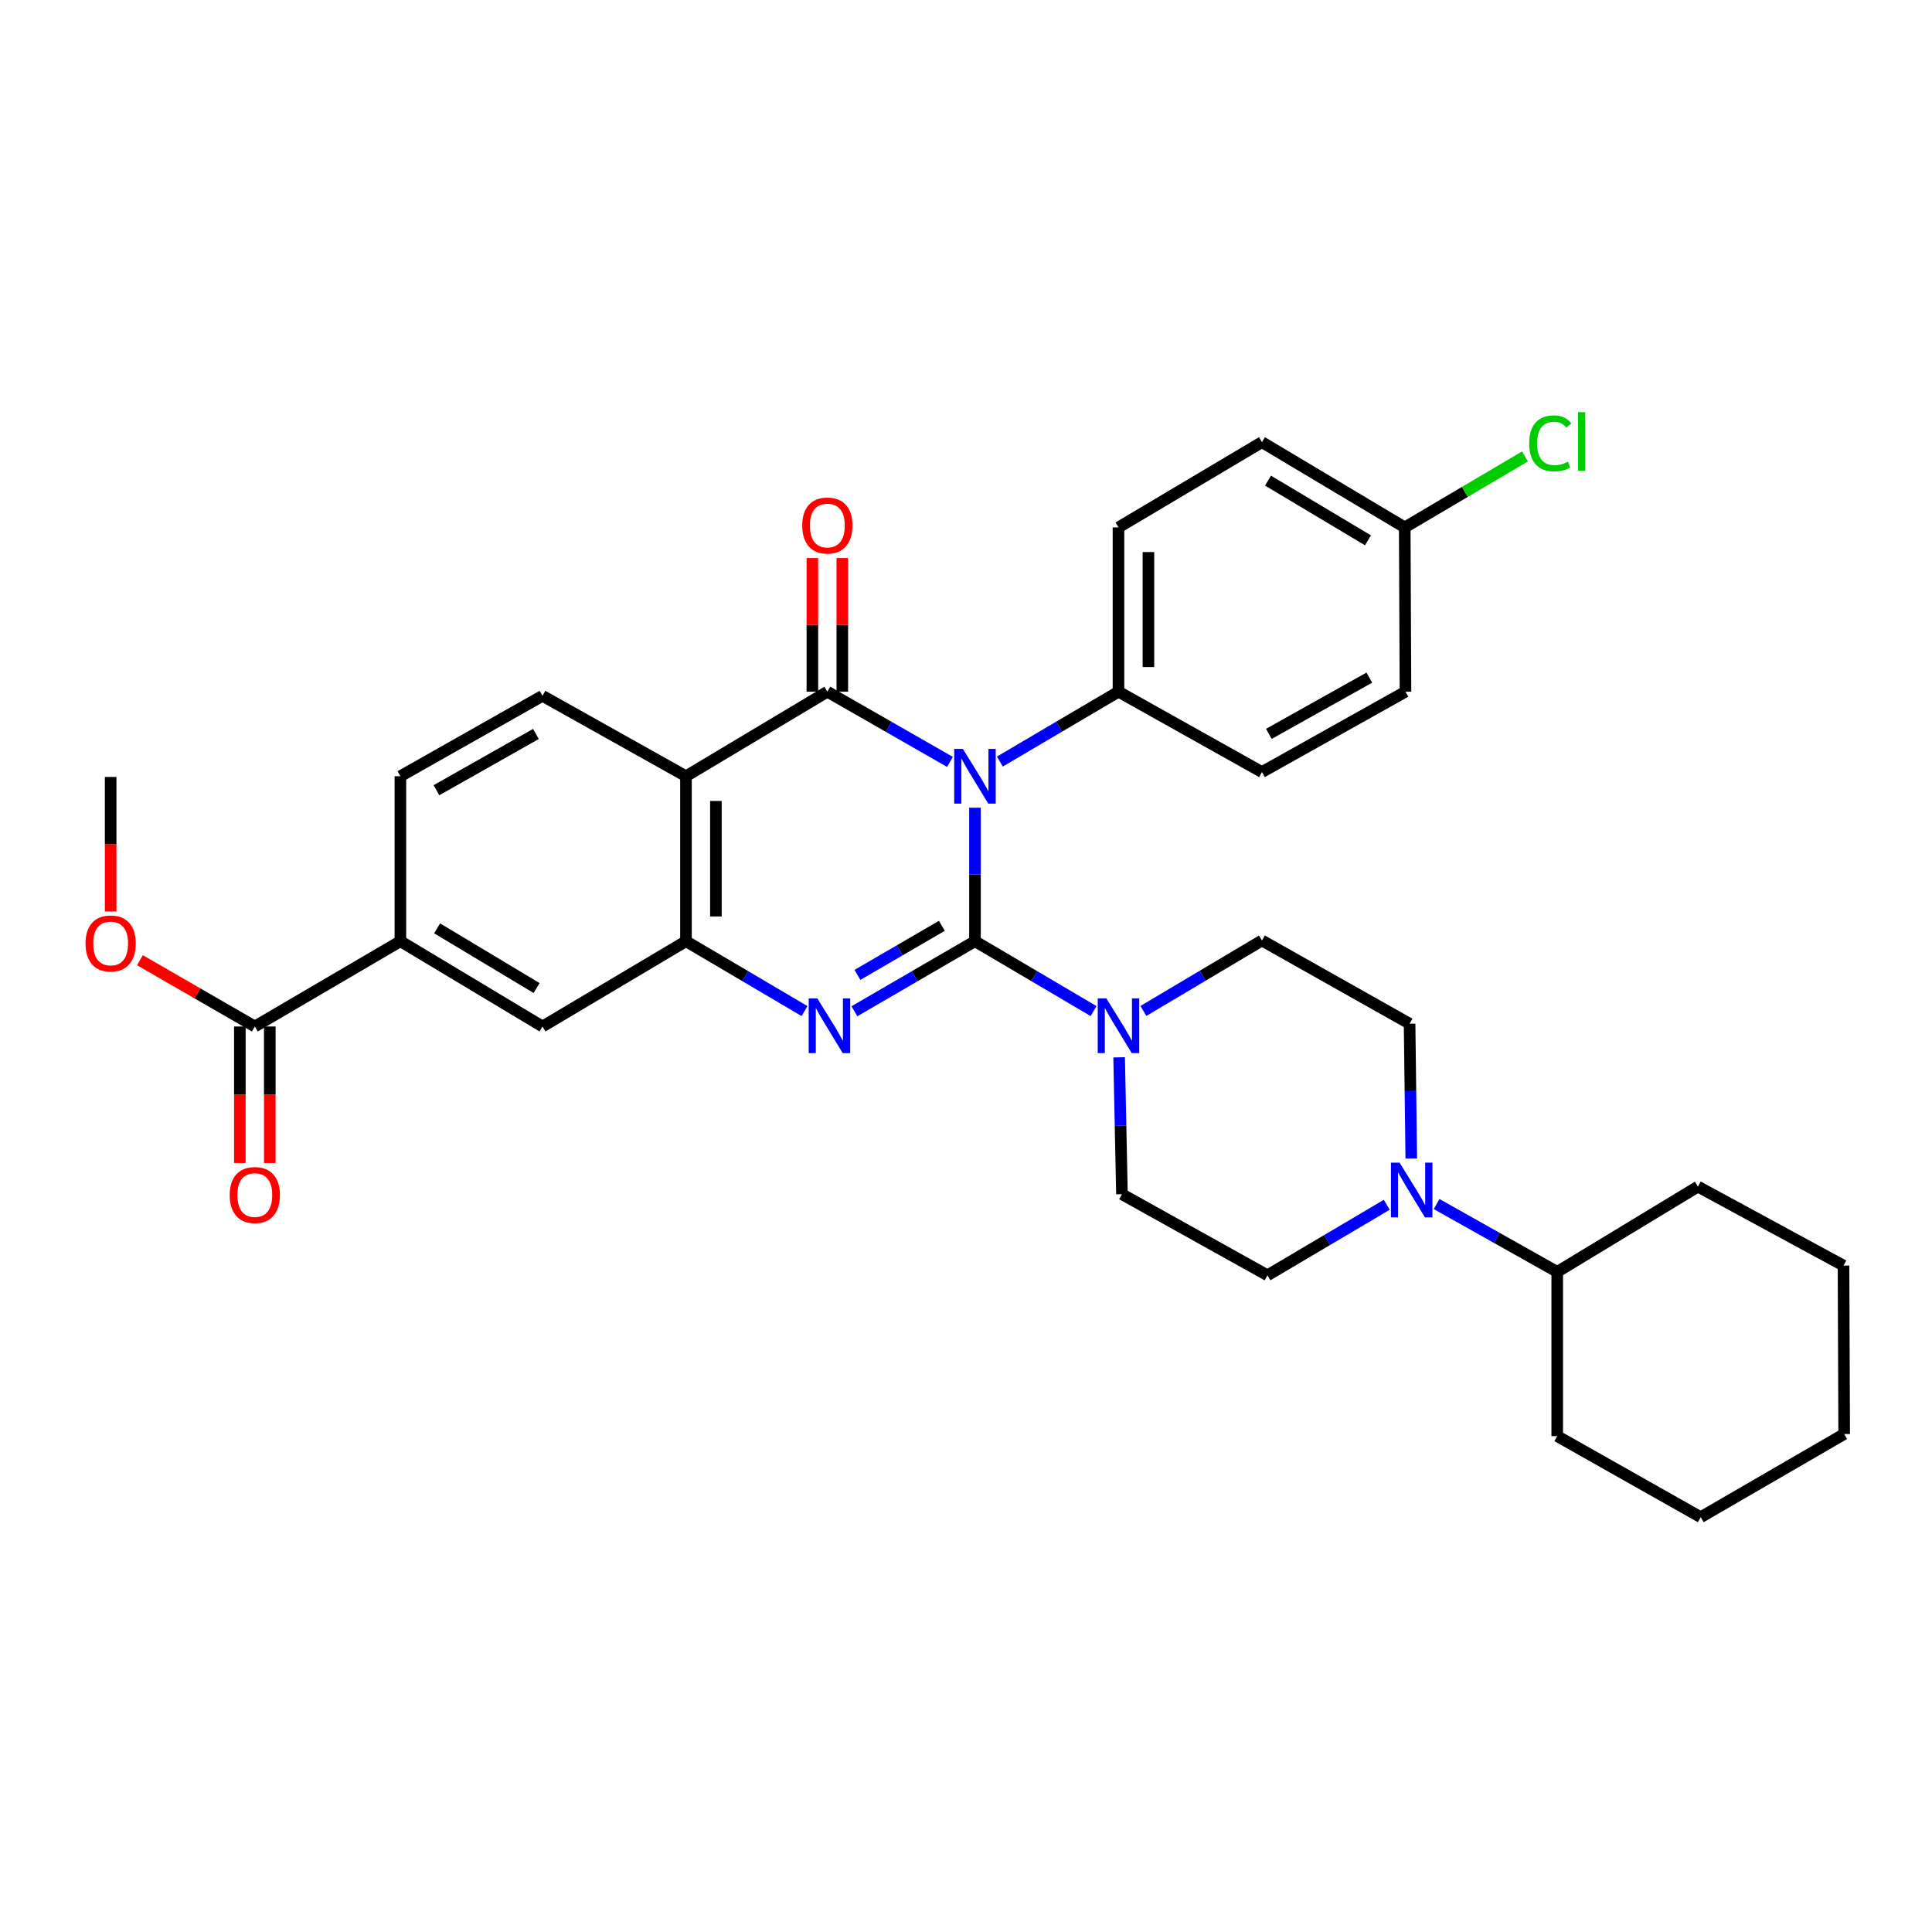 <?xml version='1.0' encoding='iso-8859-1'?>
<svg version='1.1' baseProfile='full'
              xmlns='http://www.w3.org/2000/svg'
                      xmlns:rdkit='http://www.rdkit.org/xml'
                      xmlns:xlink='http://www.w3.org/1999/xlink'
                  xml:space='preserve'
width='1000px' height='1000px' viewBox='0 0 1000 1000'>
<!-- END OF HEADER -->
<rect style='opacity:1.0;fill:#FFFFFF;stroke:none' width='1000' height='1000' x='0' y='0'> </rect>
<path class='bond-0' d='M 504.643,487.169 L 504.643,452.619' style='fill:none;fill-rule:evenodd;stroke:#000000;stroke-width:6px;stroke-linecap:butt;stroke-linejoin:miter;stroke-opacity:1' />
<path class='bond-0' d='M 504.643,452.619 L 504.643,418.069' style='fill:none;fill-rule:evenodd;stroke:#0000FF;stroke-width:6px;stroke-linecap:butt;stroke-linejoin:miter;stroke-opacity:1' />
<path class='bond-2' d='M 504.643,487.169 L 473.44,505.298' style='fill:none;fill-rule:evenodd;stroke:#000000;stroke-width:6px;stroke-linecap:butt;stroke-linejoin:miter;stroke-opacity:1' />
<path class='bond-2' d='M 473.44,505.298 L 442.238,523.428' style='fill:none;fill-rule:evenodd;stroke:#0000FF;stroke-width:6px;stroke-linecap:butt;stroke-linejoin:miter;stroke-opacity:1' />
<path class='bond-2' d='M 487.498,479.21 L 465.656,491.901' style='fill:none;fill-rule:evenodd;stroke:#000000;stroke-width:6px;stroke-linecap:butt;stroke-linejoin:miter;stroke-opacity:1' />
<path class='bond-2' d='M 465.656,491.901 L 443.814,504.591' style='fill:none;fill-rule:evenodd;stroke:#0000FF;stroke-width:6px;stroke-linecap:butt;stroke-linejoin:miter;stroke-opacity:1' />
<path class='bond-5' d='M 504.643,487.169 L 535.335,505.252' style='fill:none;fill-rule:evenodd;stroke:#000000;stroke-width:6px;stroke-linecap:butt;stroke-linejoin:miter;stroke-opacity:1' />
<path class='bond-5' d='M 535.335,505.252 L 566.028,523.336' style='fill:none;fill-rule:evenodd;stroke:#0000FF;stroke-width:6px;stroke-linecap:butt;stroke-linejoin:miter;stroke-opacity:1' />
<path class='bond-1' d='M 491.701,394.364 L 459.969,376.191' style='fill:none;fill-rule:evenodd;stroke:#0000FF;stroke-width:6px;stroke-linecap:butt;stroke-linejoin:miter;stroke-opacity:1' />
<path class='bond-1' d='M 459.969,376.191 L 428.236,358.019' style='fill:none;fill-rule:evenodd;stroke:#000000;stroke-width:6px;stroke-linecap:butt;stroke-linejoin:miter;stroke-opacity:1' />
<path class='bond-7' d='M 517.538,394.179 L 548.231,376.099' style='fill:none;fill-rule:evenodd;stroke:#0000FF;stroke-width:6px;stroke-linecap:butt;stroke-linejoin:miter;stroke-opacity:1' />
<path class='bond-7' d='M 548.231,376.099 L 578.923,358.019' style='fill:none;fill-rule:evenodd;stroke:#000000;stroke-width:6px;stroke-linecap:butt;stroke-linejoin:miter;stroke-opacity:1' />
<path class='bond-12' d='M 435.983,358.019 L 435.983,323.429' style='fill:none;fill-rule:evenodd;stroke:#000000;stroke-width:6px;stroke-linecap:butt;stroke-linejoin:miter;stroke-opacity:1' />
<path class='bond-12' d='M 435.983,323.429 L 435.983,288.84' style='fill:none;fill-rule:evenodd;stroke:#FF0000;stroke-width:6px;stroke-linecap:butt;stroke-linejoin:miter;stroke-opacity:1' />
<path class='bond-12' d='M 420.488,358.019 L 420.488,323.429' style='fill:none;fill-rule:evenodd;stroke:#000000;stroke-width:6px;stroke-linecap:butt;stroke-linejoin:miter;stroke-opacity:1' />
<path class='bond-12' d='M 420.488,323.429 L 420.488,288.84' style='fill:none;fill-rule:evenodd;stroke:#FF0000;stroke-width:6px;stroke-linecap:butt;stroke-linejoin:miter;stroke-opacity:1' />
<path class='bond-34' d='M 428.236,358.019 L 355.057,401.775' style='fill:none;fill-rule:evenodd;stroke:#000000;stroke-width:6px;stroke-linecap:butt;stroke-linejoin:miter;stroke-opacity:1' />
<path class='bond-4' d='M 416.425,523.334 L 385.741,505.251' style='fill:none;fill-rule:evenodd;stroke:#0000FF;stroke-width:6px;stroke-linecap:butt;stroke-linejoin:miter;stroke-opacity:1' />
<path class='bond-4' d='M 385.741,505.251 L 355.057,487.169' style='fill:none;fill-rule:evenodd;stroke:#000000;stroke-width:6px;stroke-linecap:butt;stroke-linejoin:miter;stroke-opacity:1' />
<path class='bond-3' d='M 355.057,401.775 L 355.057,487.169' style='fill:none;fill-rule:evenodd;stroke:#000000;stroke-width:6px;stroke-linecap:butt;stroke-linejoin:miter;stroke-opacity:1' />
<path class='bond-3' d='M 370.552,414.584 L 370.552,474.36' style='fill:none;fill-rule:evenodd;stroke:#000000;stroke-width:6px;stroke-linecap:butt;stroke-linejoin:miter;stroke-opacity:1' />
<path class='bond-10' d='M 355.057,401.775 L 280.793,360.162' style='fill:none;fill-rule:evenodd;stroke:#000000;stroke-width:6px;stroke-linecap:butt;stroke-linejoin:miter;stroke-opacity:1' />
<path class='bond-9' d='M 355.057,487.169 L 280.793,531.312' style='fill:none;fill-rule:evenodd;stroke:#000000;stroke-width:6px;stroke-linecap:butt;stroke-linejoin:miter;stroke-opacity:1' />
<path class='bond-13' d='M 591.823,523.268 L 622.505,505.038' style='fill:none;fill-rule:evenodd;stroke:#0000FF;stroke-width:6px;stroke-linecap:butt;stroke-linejoin:miter;stroke-opacity:1' />
<path class='bond-13' d='M 622.505,505.038 L 653.187,486.807' style='fill:none;fill-rule:evenodd;stroke:#000000;stroke-width:6px;stroke-linecap:butt;stroke-linejoin:miter;stroke-opacity:1' />
<path class='bond-14' d='M 579.261,547.273 L 579.992,582.695' style='fill:none;fill-rule:evenodd;stroke:#0000FF;stroke-width:6px;stroke-linecap:butt;stroke-linejoin:miter;stroke-opacity:1' />
<path class='bond-14' d='M 579.992,582.695 L 580.723,618.118' style='fill:none;fill-rule:evenodd;stroke:#000000;stroke-width:6px;stroke-linecap:butt;stroke-linejoin:miter;stroke-opacity:1' />
<path class='bond-6' d='M 717.779,623.589 L 686.912,641.84' style='fill:none;fill-rule:evenodd;stroke:#0000FF;stroke-width:6px;stroke-linecap:butt;stroke-linejoin:miter;stroke-opacity:1' />
<path class='bond-6' d='M 686.912,641.84 L 656.045,660.092' style='fill:none;fill-rule:evenodd;stroke:#000000;stroke-width:6px;stroke-linecap:butt;stroke-linejoin:miter;stroke-opacity:1' />
<path class='bond-19' d='M 743.588,623.212 L 774.803,640.765' style='fill:none;fill-rule:evenodd;stroke:#0000FF;stroke-width:6px;stroke-linecap:butt;stroke-linejoin:miter;stroke-opacity:1' />
<path class='bond-19' d='M 774.803,640.765 L 806.018,658.318' style='fill:none;fill-rule:evenodd;stroke:#000000;stroke-width:6px;stroke-linecap:butt;stroke-linejoin:miter;stroke-opacity:1' />
<path class='bond-33' d='M 730.48,599.645 L 730.037,564.755' style='fill:none;fill-rule:evenodd;stroke:#0000FF;stroke-width:6px;stroke-linecap:butt;stroke-linejoin:miter;stroke-opacity:1' />
<path class='bond-33' d='M 730.037,564.755 L 729.594,529.866' style='fill:none;fill-rule:evenodd;stroke:#000000;stroke-width:6px;stroke-linecap:butt;stroke-linejoin:miter;stroke-opacity:1' />
<path class='bond-20' d='M 578.923,358.019 L 578.923,272.986' style='fill:none;fill-rule:evenodd;stroke:#000000;stroke-width:6px;stroke-linecap:butt;stroke-linejoin:miter;stroke-opacity:1' />
<path class='bond-20' d='M 594.418,345.264 L 594.418,285.741' style='fill:none;fill-rule:evenodd;stroke:#000000;stroke-width:6px;stroke-linecap:butt;stroke-linejoin:miter;stroke-opacity:1' />
<path class='bond-21' d='M 578.923,358.019 L 653.187,399.614' style='fill:none;fill-rule:evenodd;stroke:#000000;stroke-width:6px;stroke-linecap:butt;stroke-linejoin:miter;stroke-opacity:1' />
<path class='bond-8' d='M 131.896,531.312 L 207.244,487.169' style='fill:none;fill-rule:evenodd;stroke:#000000;stroke-width:6px;stroke-linecap:butt;stroke-linejoin:miter;stroke-opacity:1' />
<path class='bond-18' d='M 124.148,531.312 L 124.148,566.642' style='fill:none;fill-rule:evenodd;stroke:#000000;stroke-width:6px;stroke-linecap:butt;stroke-linejoin:miter;stroke-opacity:1' />
<path class='bond-18' d='M 124.148,566.642 L 124.148,601.972' style='fill:none;fill-rule:evenodd;stroke:#FF0000;stroke-width:6px;stroke-linecap:butt;stroke-linejoin:miter;stroke-opacity:1' />
<path class='bond-18' d='M 139.643,531.312 L 139.643,566.642' style='fill:none;fill-rule:evenodd;stroke:#000000;stroke-width:6px;stroke-linecap:butt;stroke-linejoin:miter;stroke-opacity:1' />
<path class='bond-18' d='M 139.643,566.642 L 139.643,601.972' style='fill:none;fill-rule:evenodd;stroke:#FF0000;stroke-width:6px;stroke-linecap:butt;stroke-linejoin:miter;stroke-opacity:1' />
<path class='bond-23' d='M 131.896,531.312 L 102.16,514.155' style='fill:none;fill-rule:evenodd;stroke:#000000;stroke-width:6px;stroke-linecap:butt;stroke-linejoin:miter;stroke-opacity:1' />
<path class='bond-23' d='M 102.16,514.155 L 72.425,496.997' style='fill:none;fill-rule:evenodd;stroke:#FF0000;stroke-width:6px;stroke-linecap:butt;stroke-linejoin:miter;stroke-opacity:1' />
<path class='bond-11' d='M 280.793,531.312 L 207.244,487.169' style='fill:none;fill-rule:evenodd;stroke:#000000;stroke-width:6px;stroke-linecap:butt;stroke-linejoin:miter;stroke-opacity:1' />
<path class='bond-11' d='M 277.735,511.405 L 226.25,480.505' style='fill:none;fill-rule:evenodd;stroke:#000000;stroke-width:6px;stroke-linecap:butt;stroke-linejoin:miter;stroke-opacity:1' />
<path class='bond-36' d='M 280.793,360.162 L 207.244,401.775' style='fill:none;fill-rule:evenodd;stroke:#000000;stroke-width:6px;stroke-linecap:butt;stroke-linejoin:miter;stroke-opacity:1' />
<path class='bond-36' d='M 277.391,379.89 L 225.907,409.019' style='fill:none;fill-rule:evenodd;stroke:#000000;stroke-width:6px;stroke-linecap:butt;stroke-linejoin:miter;stroke-opacity:1' />
<path class='bond-17' d='M 207.244,487.169 L 207.244,401.775' style='fill:none;fill-rule:evenodd;stroke:#000000;stroke-width:6px;stroke-linecap:butt;stroke-linejoin:miter;stroke-opacity:1' />
<path class='bond-15' d='M 653.187,486.807 L 729.594,529.866' style='fill:none;fill-rule:evenodd;stroke:#000000;stroke-width:6px;stroke-linecap:butt;stroke-linejoin:miter;stroke-opacity:1' />
<path class='bond-16' d='M 580.723,618.118 L 656.045,660.092' style='fill:none;fill-rule:evenodd;stroke:#000000;stroke-width:6px;stroke-linecap:butt;stroke-linejoin:miter;stroke-opacity:1' />
<path class='bond-27' d='M 806.018,658.318 L 806.018,743.334' style='fill:none;fill-rule:evenodd;stroke:#000000;stroke-width:6px;stroke-linecap:butt;stroke-linejoin:miter;stroke-opacity:1' />
<path class='bond-28' d='M 806.018,658.318 L 878.836,614.184' style='fill:none;fill-rule:evenodd;stroke:#000000;stroke-width:6px;stroke-linecap:butt;stroke-linejoin:miter;stroke-opacity:1' />
<path class='bond-24' d='M 578.923,272.986 L 653.187,228.852' style='fill:none;fill-rule:evenodd;stroke:#000000;stroke-width:6px;stroke-linecap:butt;stroke-linejoin:miter;stroke-opacity:1' />
<path class='bond-25' d='M 653.187,399.614 L 727.468,358.019' style='fill:none;fill-rule:evenodd;stroke:#000000;stroke-width:6px;stroke-linecap:butt;stroke-linejoin:miter;stroke-opacity:1' />
<path class='bond-25' d='M 656.759,379.855 L 708.755,350.739' style='fill:none;fill-rule:evenodd;stroke:#000000;stroke-width:6px;stroke-linecap:butt;stroke-linejoin:miter;stroke-opacity:1' />
<path class='bond-22' d='M 727.089,272.986 L 727.468,358.019' style='fill:none;fill-rule:evenodd;stroke:#000000;stroke-width:6px;stroke-linecap:butt;stroke-linejoin:miter;stroke-opacity:1' />
<path class='bond-26' d='M 727.089,272.986 L 758.205,254.616' style='fill:none;fill-rule:evenodd;stroke:#000000;stroke-width:6px;stroke-linecap:butt;stroke-linejoin:miter;stroke-opacity:1' />
<path class='bond-26' d='M 758.205,254.616 L 789.321,236.246' style='fill:none;fill-rule:evenodd;stroke:#00CC00;stroke-width:6px;stroke-linecap:butt;stroke-linejoin:miter;stroke-opacity:1' />
<path class='bond-35' d='M 727.089,272.986 L 653.187,228.852' style='fill:none;fill-rule:evenodd;stroke:#000000;stroke-width:6px;stroke-linecap:butt;stroke-linejoin:miter;stroke-opacity:1' />
<path class='bond-35' d='M 708.059,279.669 L 656.328,248.775' style='fill:none;fill-rule:evenodd;stroke:#000000;stroke-width:6px;stroke-linecap:butt;stroke-linejoin:miter;stroke-opacity:1' />
<path class='bond-29' d='M 57.271,471.781 L 57.271,436.963' style='fill:none;fill-rule:evenodd;stroke:#FF0000;stroke-width:6px;stroke-linecap:butt;stroke-linejoin:miter;stroke-opacity:1' />
<path class='bond-29' d='M 57.271,436.963 L 57.271,402.145' style='fill:none;fill-rule:evenodd;stroke:#000000;stroke-width:6px;stroke-linecap:butt;stroke-linejoin:miter;stroke-opacity:1' />
<path class='bond-31' d='M 806.018,743.334 L 880.299,785.29' style='fill:none;fill-rule:evenodd;stroke:#000000;stroke-width:6px;stroke-linecap:butt;stroke-linejoin:miter;stroke-opacity:1' />
<path class='bond-30' d='M 878.836,614.184 L 954.201,655.064' style='fill:none;fill-rule:evenodd;stroke:#000000;stroke-width:6px;stroke-linecap:butt;stroke-linejoin:miter;stroke-opacity:1' />
<path class='bond-32' d='M 954.201,655.064 L 954.545,742.249' style='fill:none;fill-rule:evenodd;stroke:#000000;stroke-width:6px;stroke-linecap:butt;stroke-linejoin:miter;stroke-opacity:1' />
<path class='bond-37' d='M 880.299,785.29 L 954.545,742.249' style='fill:none;fill-rule:evenodd;stroke:#000000;stroke-width:6px;stroke-linecap:butt;stroke-linejoin:miter;stroke-opacity:1' />
<path  class='atom-1' d='M 498.383 387.615
L 507.663 402.615
Q 508.583 404.095, 510.063 406.775
Q 511.543 409.455, 511.623 409.615
L 511.623 387.615
L 515.383 387.615
L 515.383 415.935
L 511.503 415.935
L 501.543 399.535
Q 500.383 397.615, 499.143 395.415
Q 497.943 393.215, 497.583 392.535
L 497.583 415.935
L 493.903 415.935
L 493.903 387.615
L 498.383 387.615
' fill='#0000FF'/>
<path  class='atom-3' d='M 423.06 516.773
L 432.34 531.773
Q 433.26 533.253, 434.74 535.933
Q 436.22 538.613, 436.3 538.773
L 436.3 516.773
L 440.06 516.773
L 440.06 545.093
L 436.18 545.093
L 426.22 528.693
Q 425.06 526.773, 423.82 524.573
Q 422.62 522.373, 422.26 521.693
L 422.26 545.093
L 418.58 545.093
L 418.58 516.773
L 423.06 516.773
' fill='#0000FF'/>
<path  class='atom-6' d='M 572.663 516.773
L 581.943 531.773
Q 582.863 533.253, 584.343 535.933
Q 585.823 538.613, 585.903 538.773
L 585.903 516.773
L 589.663 516.773
L 589.663 545.093
L 585.783 545.093
L 575.823 528.693
Q 574.663 526.773, 573.423 524.573
Q 572.223 522.373, 571.863 521.693
L 571.863 545.093
L 568.183 545.093
L 568.183 516.773
L 572.663 516.773
' fill='#0000FF'/>
<path  class='atom-7' d='M 724.427 601.797
L 733.707 616.797
Q 734.627 618.277, 736.107 620.957
Q 737.587 623.637, 737.667 623.797
L 737.667 601.797
L 741.427 601.797
L 741.427 630.117
L 737.547 630.117
L 727.587 613.717
Q 726.427 611.797, 725.187 609.597
Q 723.987 607.397, 723.627 606.717
L 723.627 630.117
L 719.947 630.117
L 719.947 601.797
L 724.427 601.797
' fill='#0000FF'/>
<path  class='atom-13' d='M 415.236 272.007
Q 415.236 265.207, 418.596 261.407
Q 421.956 257.607, 428.236 257.607
Q 434.516 257.607, 437.876 261.407
Q 441.236 265.207, 441.236 272.007
Q 441.236 278.887, 437.836 282.807
Q 434.436 286.687, 428.236 286.687
Q 421.996 286.687, 418.596 282.807
Q 415.236 278.927, 415.236 272.007
M 428.236 283.487
Q 432.556 283.487, 434.876 280.607
Q 437.236 277.687, 437.236 272.007
Q 437.236 266.447, 434.876 263.647
Q 432.556 260.807, 428.236 260.807
Q 423.916 260.807, 421.556 263.607
Q 419.236 266.407, 419.236 272.007
Q 419.236 277.727, 421.556 280.607
Q 423.916 283.487, 428.236 283.487
' fill='#FF0000'/>
<path  class='atom-19' d='M 118.896 618.551
Q 118.896 611.751, 122.256 607.951
Q 125.616 604.151, 131.896 604.151
Q 138.176 604.151, 141.536 607.951
Q 144.896 611.751, 144.896 618.551
Q 144.896 625.431, 141.496 629.351
Q 138.096 633.231, 131.896 633.231
Q 125.656 633.231, 122.256 629.351
Q 118.896 625.471, 118.896 618.551
M 131.896 630.031
Q 136.216 630.031, 138.536 627.151
Q 140.896 624.231, 140.896 618.551
Q 140.896 612.991, 138.536 610.191
Q 136.216 607.351, 131.896 607.351
Q 127.576 607.351, 125.216 610.151
Q 122.896 612.951, 122.896 618.551
Q 122.896 624.271, 125.216 627.151
Q 127.576 630.031, 131.896 630.031
' fill='#FF0000'/>
<path  class='atom-24' d='M 44.271 488.333
Q 44.271 481.533, 47.631 477.733
Q 50.991 473.933, 57.271 473.933
Q 63.551 473.933, 66.911 477.733
Q 70.271 481.533, 70.271 488.333
Q 70.271 495.213, 66.871 499.133
Q 63.471 503.013, 57.271 503.013
Q 51.031 503.013, 47.631 499.133
Q 44.271 495.253, 44.271 488.333
M 57.271 499.813
Q 61.591 499.813, 63.911 496.933
Q 66.271 494.013, 66.271 488.333
Q 66.271 482.773, 63.911 479.973
Q 61.591 477.133, 57.271 477.133
Q 52.951 477.133, 50.591 479.933
Q 48.271 482.733, 48.271 488.333
Q 48.271 494.053, 50.591 496.933
Q 52.951 499.813, 57.271 499.813
' fill='#FF0000'/>
<path  class='atom-27' d='M 791.509 229.487
Q 791.509 222.447, 794.789 218.767
Q 798.109 215.047, 804.389 215.047
Q 810.229 215.047, 813.349 219.167
L 810.709 221.327
Q 808.429 218.327, 804.389 218.327
Q 800.109 218.327, 797.829 221.207
Q 795.589 224.047, 795.589 229.487
Q 795.589 235.087, 797.909 237.967
Q 800.269 240.847, 804.829 240.847
Q 807.949 240.847, 811.589 238.967
L 812.709 241.967
Q 811.229 242.927, 808.989 243.487
Q 806.749 244.047, 804.269 244.047
Q 798.109 244.047, 794.789 240.287
Q 791.509 236.527, 791.509 229.487
' fill='#00CC00'/>
<path  class='atom-27' d='M 816.789 213.327
L 820.469 213.327
L 820.469 243.687
L 816.789 243.687
L 816.789 213.327
' fill='#00CC00'/>
</svg>
